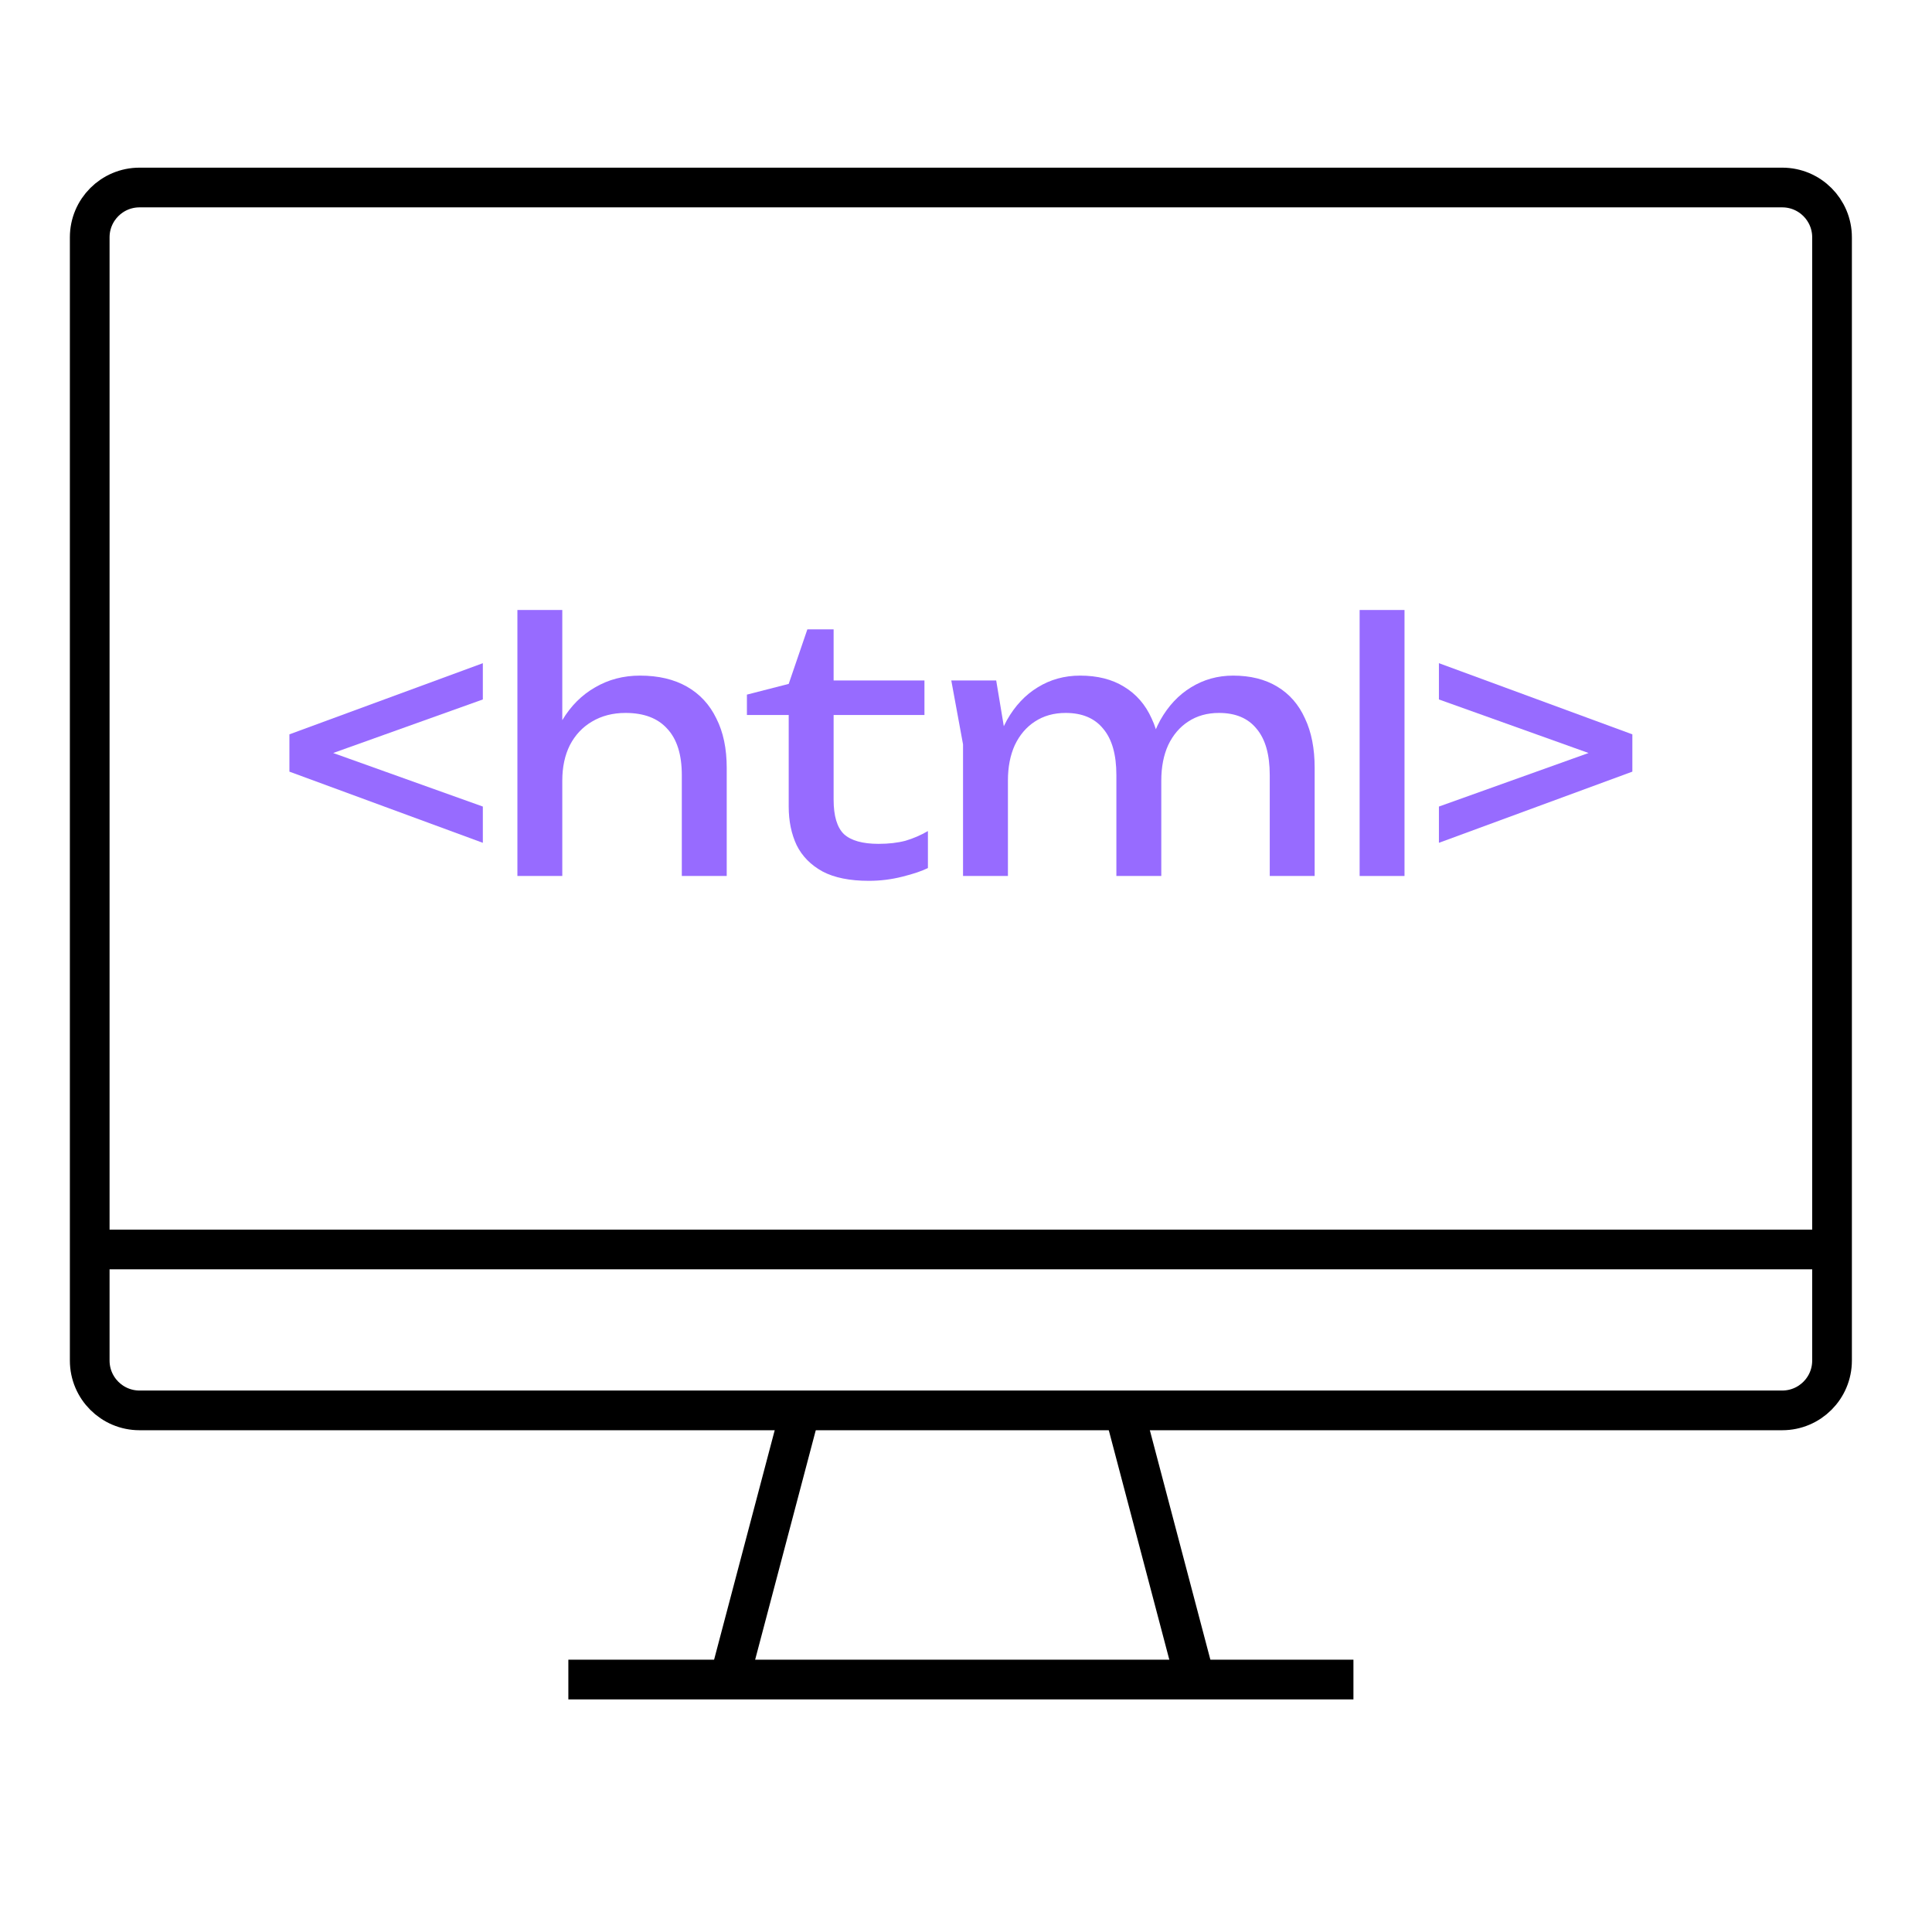 <svg width="73" height="72" viewBox="0 0 73 72" fill="none" xmlns="http://www.w3.org/2000/svg">
<path d="M67.341 7.084H5.272C4.233 7.084 3.39 7.927 3.39 8.966V51.401C3.39 52.44 4.233 53.283 5.272 53.283H67.341C68.381 53.283 69.223 52.44 69.223 51.401V8.966C69.223 7.927 68.381 7.084 67.341 7.084Z" stroke="black" stroke-width="1.5" stroke-miterlimit="10"/>
<path d="M21.475 63.452H51.139" stroke="black" stroke-width="1.5" stroke-miterlimit="10"/>
<path d="M30.246 53.283L27.559 63.453" stroke="black" stroke-width="1.5" stroke-miterlimit="10"/>
<path d="M45.156 63.453L42.473 53.283" stroke="black" stroke-width="1.5" stroke-miterlimit="10"/>
<path d="M3.39 47.204H69.223" stroke="black" stroke-width="1.5" stroke-miterlimit="10"/>
<path d="M54.369 26.425V25.054L61.678 27.743V29.152L54.369 31.841V30.471L60.607 28.239V28.657L54.369 26.425Z" fill="#976BFF"/>
<path d="M51.373 23.045H53.069V33.094H51.373V23.045Z" fill="#976BFF"/>
<path d="M35.944 25.707H37.641L38.084 28.369V33.094H36.388V28.121L35.944 25.707ZM40.812 25.524C41.464 25.524 42.017 25.663 42.469 25.942C42.931 26.22 43.279 26.62 43.514 27.142C43.757 27.656 43.879 28.278 43.879 29.009V33.094H42.182V29.283C42.182 28.509 42.017 27.926 41.686 27.534C41.364 27.134 40.89 26.934 40.264 26.934C39.82 26.934 39.433 27.043 39.102 27.26C38.78 27.469 38.528 27.765 38.345 28.148C38.171 28.53 38.084 28.978 38.084 29.492L37.484 29.165C37.562 28.4 37.749 27.747 38.045 27.208C38.35 26.668 38.737 26.255 39.207 25.968C39.685 25.672 40.22 25.524 40.812 25.524ZM46.593 25.524C47.246 25.524 47.803 25.663 48.264 25.942C48.725 26.22 49.073 26.62 49.308 27.142C49.552 27.656 49.674 28.278 49.674 29.009V33.094H47.977V29.283C47.977 28.509 47.812 27.926 47.481 27.534C47.159 27.134 46.685 26.934 46.058 26.934C45.615 26.934 45.227 27.043 44.897 27.26C44.575 27.469 44.323 27.765 44.14 28.148C43.966 28.53 43.879 28.978 43.879 29.492L43.279 29.165C43.357 28.4 43.544 27.747 43.84 27.208C44.144 26.668 44.531 26.255 45.001 25.968C45.48 25.672 46.011 25.524 46.593 25.524Z" fill="#976BFF"/>
<path d="M28.222 27.012V26.242L29.801 25.837L30.506 23.776H31.498V25.707H34.93V27.012H31.498V30.21C31.498 30.827 31.628 31.262 31.89 31.515C32.159 31.758 32.594 31.88 33.195 31.88C33.578 31.88 33.917 31.841 34.213 31.763C34.508 31.676 34.791 31.554 35.061 31.397V32.794C34.835 32.907 34.513 33.016 34.095 33.12C33.686 33.224 33.264 33.277 32.829 33.277C32.107 33.277 31.524 33.159 31.08 32.924C30.637 32.681 30.31 32.35 30.102 31.932C29.901 31.506 29.801 31.019 29.801 30.471V27.012H28.222Z" fill="#976BFF"/>
<path d="M19.55 23.045H21.246V33.094H19.55V23.045ZM24.183 25.524C24.879 25.524 25.471 25.664 25.958 25.942C26.445 26.22 26.815 26.621 27.067 27.143C27.328 27.656 27.459 28.278 27.459 29.009V33.094H25.762V29.283C25.762 28.509 25.579 27.926 25.214 27.534C24.857 27.134 24.331 26.934 23.635 26.934C23.156 26.934 22.734 27.043 22.369 27.26C22.012 27.469 21.734 27.765 21.534 28.148C21.342 28.53 21.246 28.979 21.246 29.492L20.646 29.166C20.724 28.4 20.924 27.747 21.246 27.208C21.568 26.669 21.982 26.255 22.486 25.968C22.991 25.672 23.556 25.524 24.183 25.524Z" fill="#976BFF"/>
<path d="M18.244 26.425L12.005 28.657V28.239L18.244 30.471V31.841L10.935 29.152V27.743L18.244 25.055V26.425Z" fill="#976BFF"/>
</svg>
